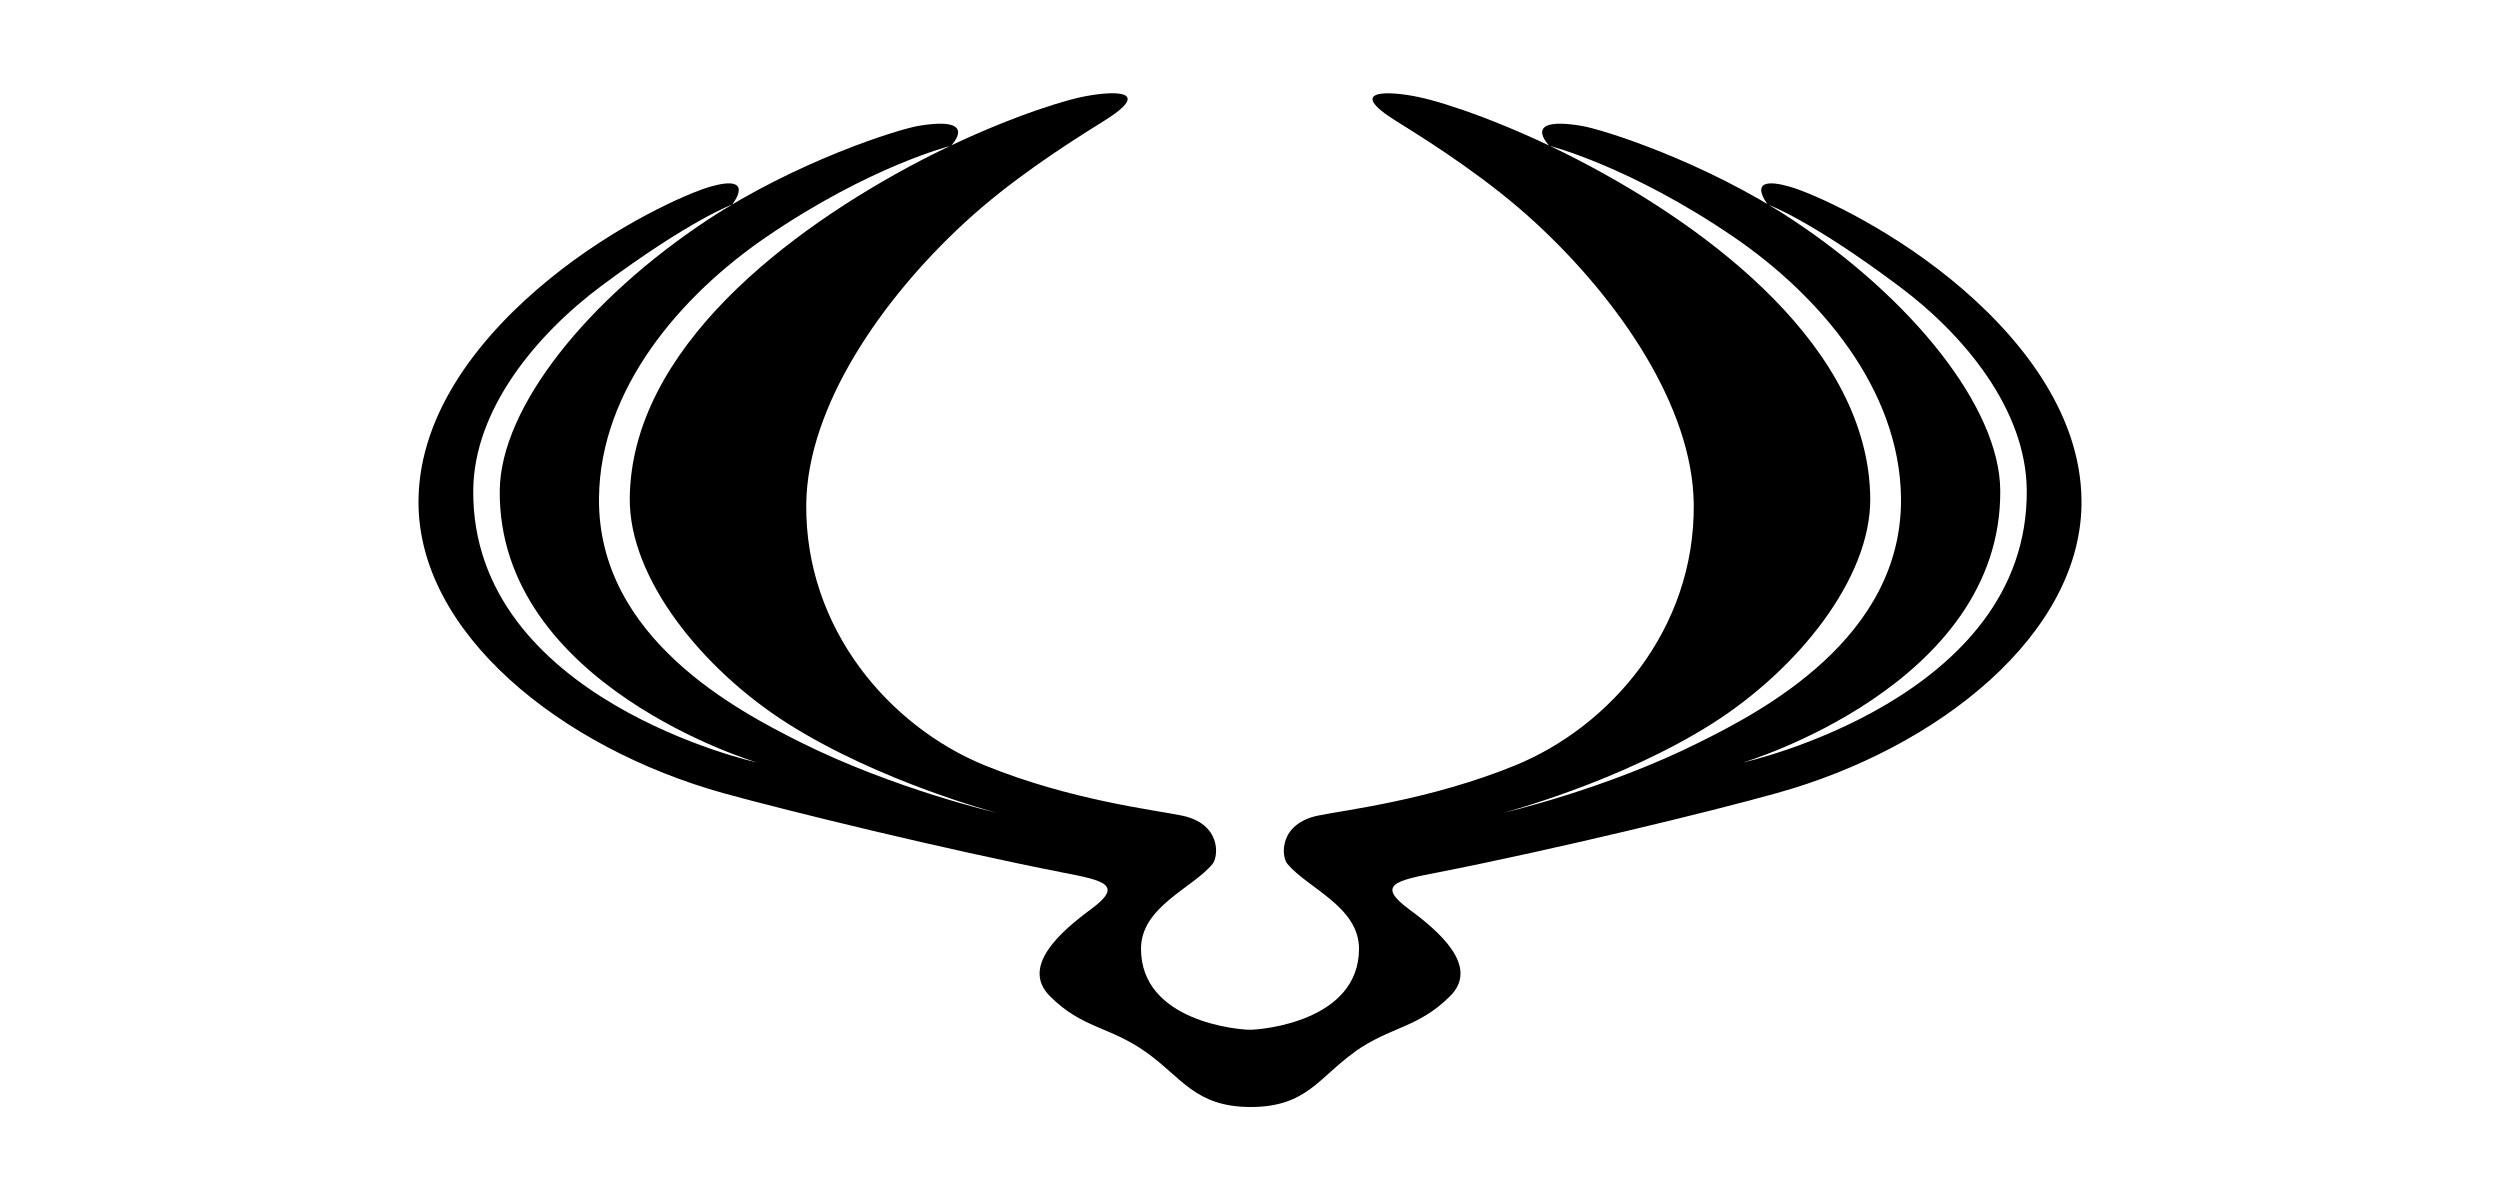 <?xml version="1.0" encoding="UTF-8"?><svg id="Livello_1" xmlns="http://www.w3.org/2000/svg" viewBox="0 0 100 48"><path id="path3275" d="M54.19,42.07c1.45-1.02,2.52-.94,3.81-2.22,1.2-1.19-.43-2.59-1.65-3.49-1.31-.97-.51-1.14,1.15-1.46,4.68-.92,10.95-2.44,13.55-3.17,6.51-1.8,12.26-6.41,12.21-11.71-.03-3.59-2.57-6.69-5.24-8.86-2.67-2.17-5.52-3.43-6.42-3.69-1.88-.54-.89.71-.89.71,0,0,1.69.6,5.24,3.26,2.62,1.95,5.09,4.94,5.12,8.16.08,8.38-11.35,10.9-11.35,10.9,0,0,10.36-3.07,10.29-10.89-.03-3.33-3.55-7.67-8.31-10.82-3.51-2.32-7.59-3.62-8.46-3.76-2.45-.4-1.27.8-1.27.8,0,0,3.22.81,7.38,3.65,3.41,2.33,6.64,6.07,6.69,10.44.06,5.6-5.57,8.53-8.04,9.76-3.79,1.9-7.86,2.83-7.86,2.83,0,0,4.67-1.23,8.37-3.58,3.38-2.15,6.33-5.78,6.3-9-.06-5.99-6.35-10.76-11.62-13.5-2.79-1.45-5.32-2.31-6.41-2.54-1.23-.27-3-.33-.92.96,1.55.96,3.73,2.37,5.56,4.06,3.33,3.07,6.29,7.36,6.33,11.26.05,4.99-3.33,8.88-7.13,10.44-3.43,1.4-6.82,1.79-7.88,2.01-1.59.32-1.5,1.64-1.24,1.94.81.97,2.86,1.71,2.86,3.39,0,2.9-3.89,3.24-4.36,3.24s-4.36-.33-4.36-3.24c0-1.68,2.06-2.42,2.86-3.39.25-.31.35-1.62-1.24-1.94-1.06-.22-4.45-.61-7.88-2.01-3.79-1.55-7.18-5.45-7.13-10.44.04-3.89,3-8.19,6.33-11.26,1.83-1.69,4.01-3.1,5.56-4.06,2.09-1.3.32-1.23-.92-.96-1.1.24-3.62,1.09-6.41,2.54-5.26,2.75-11.56,7.52-11.62,13.5-.03,3.22,2.92,6.85,6.3,9,3.7,2.35,8.37,3.58,8.37,3.58,0,0-4.08-.94-7.86-2.83-2.47-1.24-8.1-4.16-8.04-9.76.04-4.37,3.28-8.11,6.69-10.44,4.17-2.85,7.39-3.65,7.39-3.65,0,0,1.18-1.2-1.27-.8-.87.14-4.94,1.44-8.46,3.76-4.77,3.15-8.28,7.48-8.32,10.82-.08,7.81,10.29,10.89,10.29,10.89,0,0-11.43-2.52-11.35-10.9.03-3.22,2.51-6.21,5.12-8.16,3.56-2.65,5.24-3.26,5.24-3.26,0,0,.99-1.25-.89-.71-.9.26-3.76,1.52-6.42,3.69-2.67,2.17-5.21,5.27-5.24,8.86-.05,5.29,5.7,9.9,12.21,11.71,2.61.72,8.87,2.25,13.55,3.17,1.66.32,2.46.49,1.15,1.46-1.22.9-2.84,2.3-1.65,3.49,1.29,1.29,2.37,1.2,3.82,2.22,1.45,1.02,1.98,2.21,4.21,2.21s2.72-1.18,4.17-2.21"/></svg>